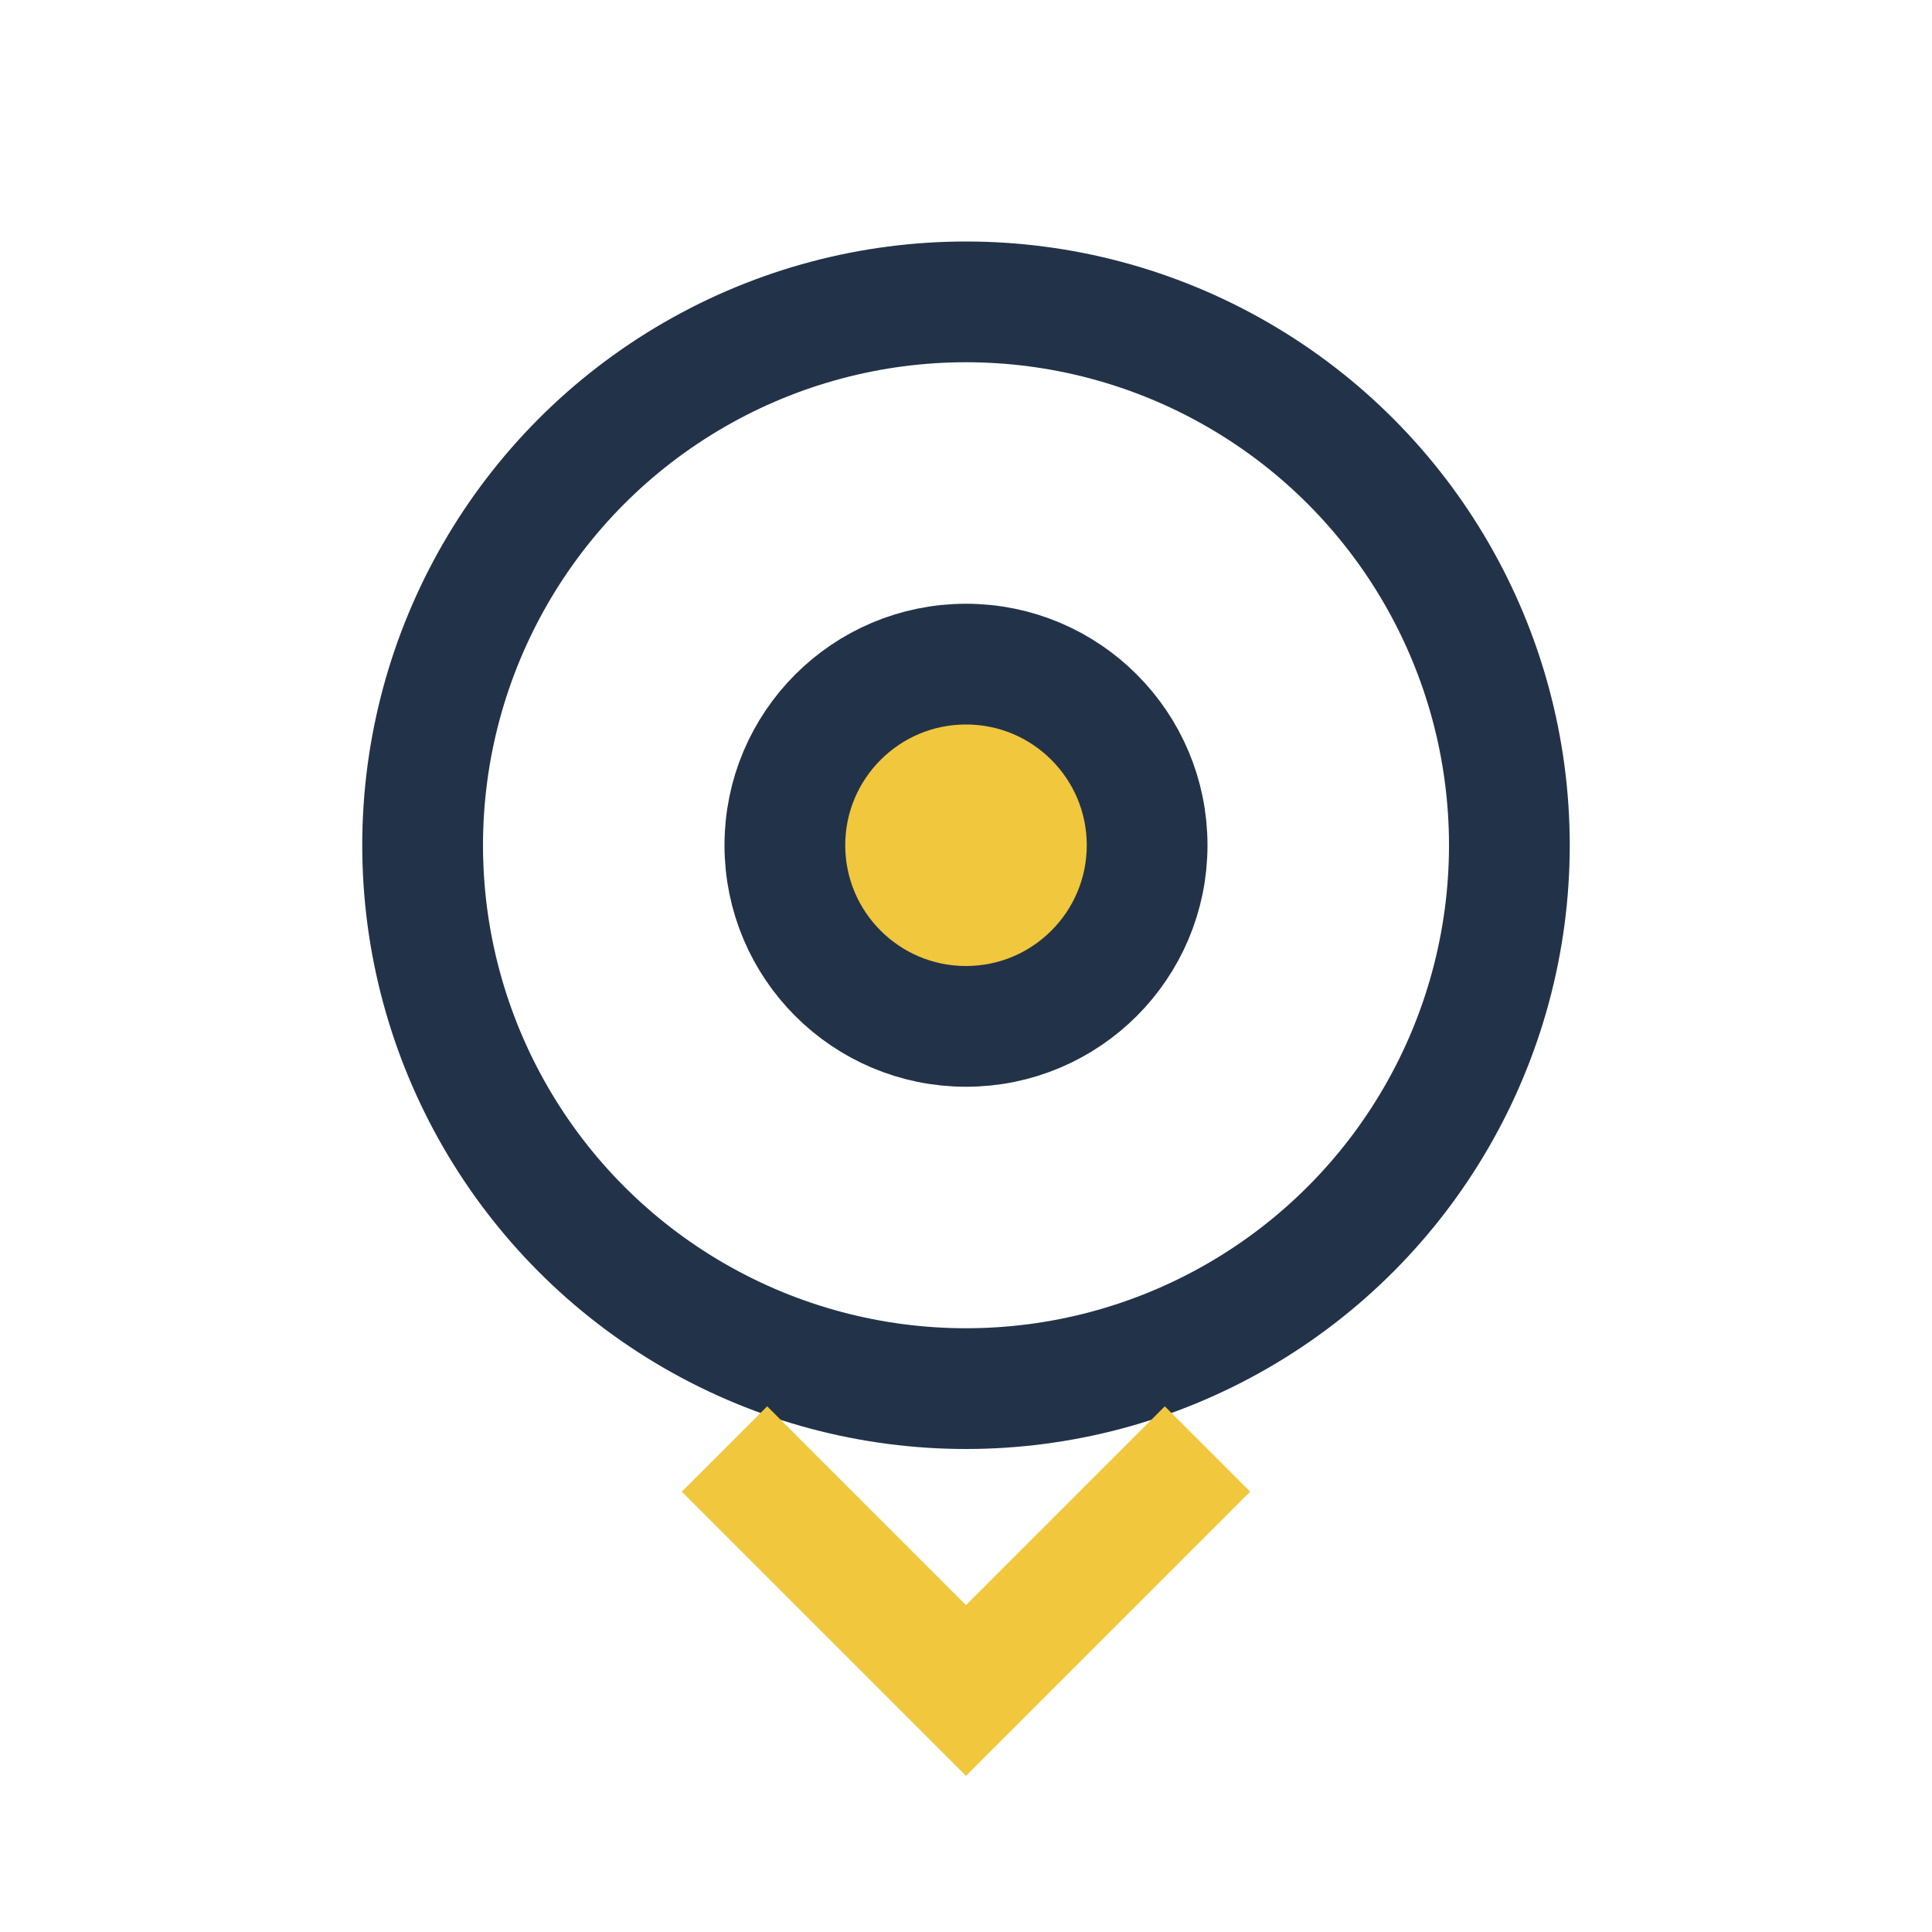 <?xml version="1.0" encoding="UTF-8"?>
<svg xmlns="http://www.w3.org/2000/svg" width="32" height="32" viewBox="0 0 32 32"><circle cx="16" cy="14" r="9" fill="none" stroke="#223349" stroke-width="2"/><path d="M12 24l4 4 4-4" stroke="#F0C73D" stroke-width="2" fill="none"/><circle cx="16" cy="14" r="3" fill="#F0C73D" stroke="#223349" stroke-width="2"/></svg>